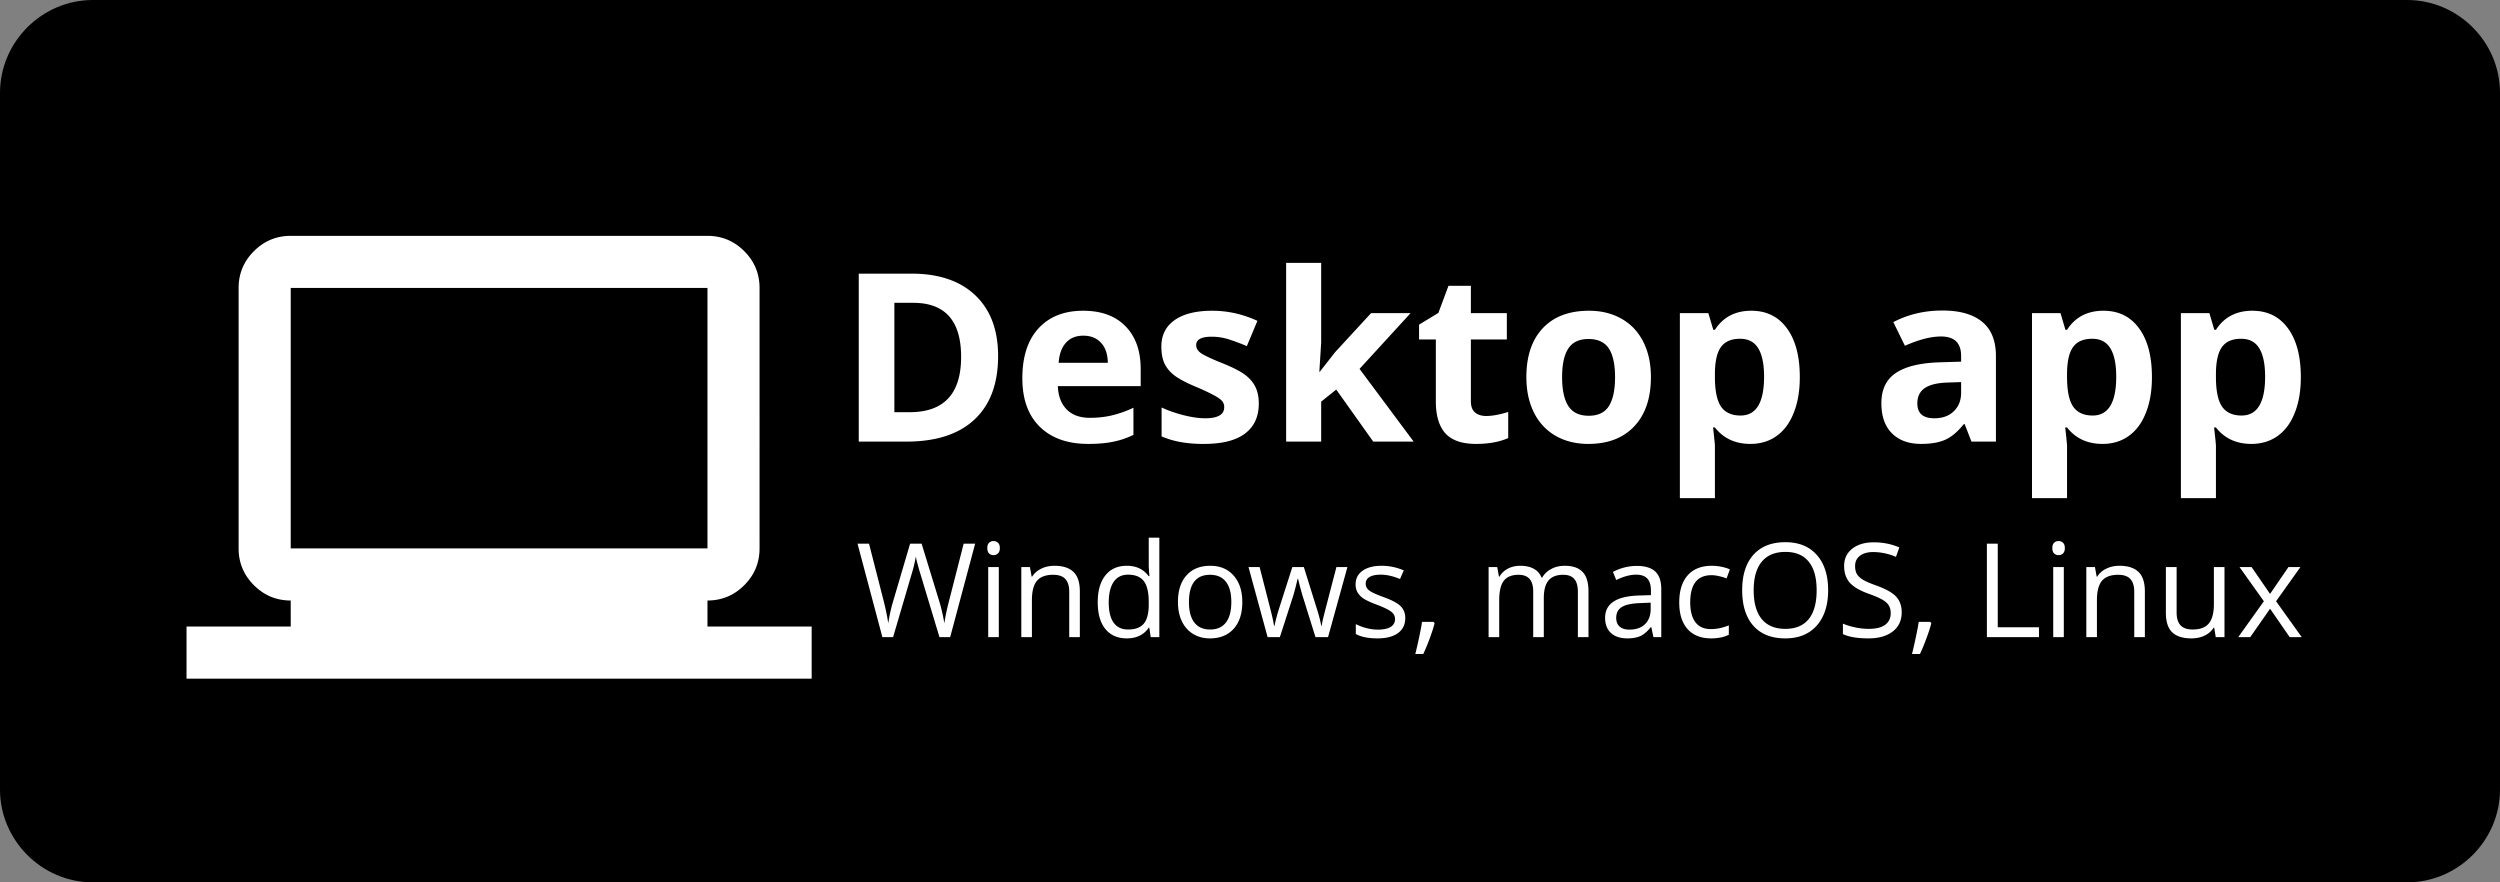 <svg viewBox="0 0 170 60" height="60" width="170" xmlns="http://www.w3.org/2000/svg" xml:space="preserve" style="fill-rule:evenodd;clip-rule:evenodd;stroke-linejoin:round;stroke-miterlimit:2"><rect x="0" y="0" width="170" height="60" fill="#808080" stroke="none"/><path d="M170 6.313v47.374c-.002 3.463-2.85 6.311-6.313 6.313H6.313C2.85 59.998.002 57.15 0 53.687V6.313C.002 2.85 2.85.002 6.313 0h157.374c3.463.002 6.311 2.85 6.313 6.313Z"/><path d="M37.915-11.831c0 1.88-.536 3.32-1.609 4.32-1.068 1-2.612 1.5-4.633 1.5h-3.234v-11.422h3.586c1.864 0 3.312.493 4.343 1.477 1.032.984 1.547 2.359 1.547 4.125Zm-2.515.062c0-2.453-1.084-3.679-3.25-3.679h-1.289v7.437H31.9c2.333 0 3.5-1.252 3.5-3.758Zm8.648 5.915c-1.406 0-2.505-.388-3.297-1.165-.791-.776-1.187-1.875-1.187-3.296 0-1.464.364-2.594 1.094-3.391.734-.802 1.747-1.203 3.039-1.203 1.234 0 2.195.351 2.882 1.055.688.703 1.032 1.674 1.032 2.914v1.156h-5.633c.026.677.226 1.206.601 1.586.375.38.901.57 1.579.57.526 0 1.023-.055 1.492-.164a7.504 7.504 0 0 0 1.468-.523v1.843a5.442 5.442 0 0 1-1.335.461c-.474.104-1.053.157-1.735.157Zm-.336-7.36c-.505 0-.901.162-1.187.485-.287.317-.451.77-.492 1.359h3.343c-.01-.589-.164-1.042-.461-1.359-.297-.323-.698-.485-1.203-.485Zm11.93 4.61c0 .895-.313 1.578-.938 2.046-.619.469-1.549.704-2.789.704a8.59 8.59 0 0 1-1.625-.133 6.06 6.06 0 0 1-1.257-.375v-1.969c.442.208.94.383 1.492.523.557.141 1.047.211 1.468.211.865 0 1.297-.25 1.297-.75a.615.615 0 0 0-.172-.453c-.114-.12-.312-.252-.593-.398a14.008 14.008 0 0 0-1.125-.524c-.672-.281-1.167-.541-1.485-.781a2.262 2.262 0 0 1-.687-.82c-.141-.313-.211-.696-.211-1.149 0-.776.299-1.375.898-1.797.605-.427 1.459-.64 2.563-.64 1.052 0 2.075.229 3.07.687l-.719 1.719c-.401-.174-.81-.327-1.226-.461-.38-.12-.768-.18-1.164-.18-.703 0-1.055.191-1.055.571 0 .213.112.398.336.554.229.157.727.389 1.492.696.683.276 1.183.534 1.5.773.318.24.552.516.703.828.151.313.227.685.227 1.118Zm4.148-2.157 1.039-1.328 2.446-2.656h2.687l-3.469 3.789 3.68 4.945h-2.75L60.908-9.55l-1.024.821v2.718h-2.383v-12.156h2.383v5.422l-.125 1.984h.031Zm11.313 3.008c.417 0 .917-.091 1.5-.273v1.773c-.594.266-1.323.399-2.188.399-.953 0-1.648-.24-2.086-.719-.432-.485-.648-1.209-.648-2.172v-4.211H66.54v-1.008l1.313-.797.687-1.843h1.524v1.859h2.445v1.789h-2.445v4.211c0 .338.094.588.281.75.193.161.445.242.758.242Zm11.203-2.641c0 1.422-.375 2.534-1.125 3.336-.75.803-1.794 1.204-3.133 1.204-.838 0-1.578-.183-2.219-.547a3.7 3.7 0 0 1-1.476-1.586c-.344-.688-.516-1.49-.516-2.407 0-1.427.373-2.536 1.117-3.328.745-.791 1.792-1.187 3.141-1.187.839 0 1.578.182 2.219.547.64.364 1.133.888 1.476 1.57.344.682.516 1.482.516 2.398Zm-6.039 0c0 .865.141 1.519.422 1.961.286.443.75.664 1.39.664.636 0 1.092-.218 1.368-.656.281-.442.421-1.099.421-1.969 0-.864-.14-1.513-.421-1.945-.282-.432-.743-.648-1.383-.648-.636 0-1.094.216-1.375.648-.281.427-.422 1.076-.422 1.945Zm12.805 4.54c-1.026 0-1.831-.373-2.414-1.118h-.125c.083.73.125 1.151.125 1.266v3.539h-2.383v-12.578h1.937l.336 1.133h.11c.557-.865 1.382-1.297 2.476-1.297 1.031 0 1.839.398 2.422 1.195.583.797.875 1.904.875 3.32 0 .933-.138 1.743-.414 2.43-.271.688-.659 1.211-1.164 1.57-.505.36-1.099.54-1.781.54Zm-.704-7.149c-.588 0-1.018.182-1.289.547-.27.359-.411.956-.421 1.789v.258c0 .937.138 1.609.414 2.015.281.407.724.61 1.328.61 1.067 0 1.601-.88 1.601-2.641 0-.859-.133-1.502-.398-1.929-.261-.433-.672-.649-1.235-.649Zm15.735 6.992-.461-1.187h-.063c-.401.505-.815.857-1.242 1.054-.422.193-.974.29-1.656.29-.839 0-1.5-.24-1.984-.719-.48-.479-.719-1.162-.719-2.047 0-.927.323-1.609.969-2.047.651-.443 1.63-.687 2.937-.734l1.516-.047v-.383c0-.885-.453-1.328-1.36-1.328-.698 0-1.518.211-2.461.633l-.789-1.61c1.006-.526 2.12-.789 3.344-.789 1.172 0 2.07.255 2.695.766.625.51.938 1.286.938 2.328v5.82h-1.664Zm-.703-4.047-.922.032c-.693.021-1.208.146-1.547.375-.339.229-.508.578-.508 1.047 0 .671.386 1.007 1.156 1.007.552 0 .993-.158 1.321-.476.333-.318.5-.74.5-1.266v-.719Zm9.617 4.204c-1.026 0-1.831-.373-2.414-1.118h-.125c.083.73.125 1.151.125 1.266v3.539h-2.383v-12.578h1.938l.335 1.133h.11c.557-.865 1.383-1.297 2.476-1.297 1.032 0 1.839.398 2.422 1.195.584.797.875 1.904.875 3.32 0 .933-.138 1.743-.414 2.43-.271.688-.659 1.211-1.164 1.57-.505.36-1.099.54-1.781.54Zm-.703-7.149c-.589 0-1.018.182-1.289.547-.271.359-.412.956-.422 1.789v.258c0 .937.138 1.609.414 2.015.281.407.724.61 1.328.61 1.068 0 1.602-.88 1.602-2.641 0-.859-.133-1.502-.399-1.929-.26-.433-.672-.649-1.234-.649Zm10.828 7.149c-1.026 0-1.831-.373-2.414-1.118h-.125c.083.73.125 1.151.125 1.266v3.539h-2.383v-12.578h1.938l.335 1.133h.11c.557-.865 1.383-1.297 2.476-1.297 1.032 0 1.839.398 2.422 1.195.584.797.875 1.904.875 3.32 0 .933-.138 1.743-.414 2.43-.271.688-.659 1.211-1.164 1.57-.505.36-1.099.54-1.781.54Zm-.703-7.149c-.589 0-1.018.182-1.289.547-.271.359-.412.956-.422 1.789v.258c0 .937.138 1.609.414 2.015.281.407.724.61 1.328.61 1.068 0 1.602-.88 1.602-2.641 0-.859-.133-1.502-.399-1.929-.26-.433-.672-.649-1.234-.649ZM-17.272 10.108V6.566h7.085V4.795c-.974 0-1.808-.347-2.502-1.041-.694-.694-1.041-1.528-1.041-2.502v-17.711c0-.975.347-1.809 1.041-2.502.694-.694 1.528-1.041 2.502-1.041h28.339c.974 0 1.808.347 2.502 1.041.693.693 1.04 1.527 1.04 2.502V1.252c0 .974-.347 1.808-1.04 2.502-.694.694-1.528 1.041-2.502 1.041v1.771h7.085v3.542h-42.509Zm7.085-8.856h28.339v-17.711h-28.339V1.252Zm44.843 6.031h-.73l-1.282-4.255a13.38 13.38 0 0 1-.204-.712 4.107 4.107 0 0 1-.118-.518 9.763 9.763 0 0 1-.304 1.256l-1.243 4.229h-.73L28.355.929h.782l1.004 3.924c.139.551.24 1.049.304 1.495.078-.53.194-1.048.348-1.555L31.931.929h.782l1.195 3.898c.14.449.257.956.353 1.521.055-.411.159-.912.312-1.503l1-3.916h.782l-1.699 6.354Zm3.307 0h-.721V2.52h.721v4.763Zm-.782-6.054c0-.165.04-.285.121-.361a.424.424 0 0 1 .305-.117c.116 0 .216.039.3.117.084.079.126.199.126.361 0 .162-.042.284-.126.365a.426.426 0 0 1-.3.117.424.424 0 0 1-.305-.117c-.081-.081-.121-.203-.121-.365Zm5.571 6.054V4.202c0-.389-.088-.678-.265-.87-.177-.191-.453-.286-.83-.286-.498 0-.863.134-1.095.404-.232.269-.348.714-.348 1.334v2.499h-.721V2.52h.586l.118.652h.034c.148-.235.355-.416.622-.544.266-.13.563-.195.891-.195.573 0 1.005.139 1.295.417.29.275.434.717.434 1.326v3.107h-.721Zm5.445-.639h-.039c-.333.484-.831.726-1.495.726-.623 0-1.108-.213-1.456-.639-.344-.426-.517-1.032-.517-1.817 0-.785.174-1.395.522-1.829.347-.435.831-.652 1.451-.652.646 0 1.142.235 1.486.704h.057l-.031-.343-.017-.335V.521h.721v6.762h-.586l-.096-.639Zm-1.443.122c.493 0 .849-.134 1.069-.4.224-.27.335-.703.335-1.3v-.152c0-.675-.113-1.156-.339-1.443-.223-.289-.581-.434-1.073-.434-.423 0-.748.165-.974.495-.223.328-.334.791-.334 1.391 0 .608.111 1.068.334 1.378.223.31.551.465.982.465Zm7.766-1.869c0 .776-.195 1.383-.587 1.821-.391.434-.931.652-1.62.652-.426 0-.804-.1-1.135-.3-.33-.2-.585-.487-.765-.861-.179-.373-.269-.811-.269-1.312 0-.777.194-1.381.582-1.812.389-.435.927-.652 1.617-.652.666 0 1.195.222 1.586.665.394.443.591 1.043.591 1.799Zm-3.628 0c0 .608.121 1.072.365 1.391.243.318.601.478 1.073.478s.83-.158 1.073-.474c.247-.319.37-.784.37-1.395 0-.606-.123-1.065-.37-1.378-.243-.315-.604-.473-1.082-.473-.472 0-.828.155-1.069.465-.24.31-.36.772-.36 1.386Zm8.604 2.386-.873-2.795a22.862 22.862 0 0 1-.309-1.164h-.035c-.116.507-.217.898-.304 1.173l-.9 2.786h-.834L54.942 2.52h.756l.7 2.733c.162.626.254 1.048.278 1.265h.034c.032-.165.083-.378.153-.639.072-.264.134-.472.186-.626l.874-2.733h.782l.852 2.733c.162.499.272.917.33 1.256h.035a4.74 4.74 0 0 1 .091-.482c.052-.218.355-1.387.908-3.507h.748l-1.317 4.763h-.856Zm6.106-1.3c0 .444-.165.785-.496 1.026-.33.24-.794.361-1.39.361-.632 0-1.124-.1-1.478-.3v-.669a3.6 3.6 0 0 0 .735.273c.263.067.517.1.76.1.377 0 .666-.059.869-.178a.602.602 0 0 0 .304-.552.591.591 0 0 0-.243-.474c-.159-.133-.472-.289-.939-.469-.443-.165-.759-.308-.947-.43a1.347 1.347 0 0 1-.417-.422 1.103 1.103 0 0 1-.135-.56c0-.388.158-.694.474-.917.316-.226.749-.339 1.299-.339.513 0 1.014.104 1.504.313l-.257.586c-.478-.197-.911-.295-1.299-.295-.342 0-.6.054-.774.161a.498.498 0 0 0-.26.443c0 .127.032.236.095.326.067.09.173.175.318.256.144.081.423.199.834.352.565.206.946.413 1.143.622.2.208.3.471.3.786Zm1.929.265.065.1c-.075.29-.184.626-.326 1.009-.141.385-.289.743-.443 1.073h-.543c.078-.301.164-.674.256-1.117.096-.443.163-.798.2-1.065h.791Zm9.808 1.035V4.184c0-.379-.081-.663-.243-.852-.162-.191-.414-.286-.756-.286-.449 0-.781.129-.995.386-.215.258-.322.655-.322 1.191v2.66h-.721V4.184c0-.379-.081-.663-.244-.852-.162-.191-.415-.286-.76-.286-.452 0-.784.136-.995.408-.209.27-.313.713-.313 1.33v2.499h-.721V2.52h.586l.118.652h.034c.136-.232.328-.413.574-.544.249-.13.527-.195.834-.195.745 0 1.232.269 1.46.808h.035c.142-.249.348-.446.617-.591.27-.145.577-.217.922-.217.538 0 .941.139 1.208.417.269.275.404.717.404 1.326v3.107h-.722Zm5.137 0-.143-.678h-.035c-.238.298-.475.501-.713.608-.234.104-.529.157-.882.157-.472 0-.843-.122-1.112-.365-.267-.244-.4-.59-.4-1.039 0-.962.769-1.466 2.307-1.512l.809-.026v-.296c0-.374-.082-.649-.244-.826-.159-.179-.416-.269-.769-.269-.397 0-.846.122-1.347.365l-.222-.552a3.456 3.456 0 0 1 1.613-.408c.567 0 .987.126 1.26.378.275.252.413.656.413 1.212v3.251h-.535Zm-1.63-.509c.449 0 .801-.123 1.056-.369.258-.246.387-.591.387-1.034V4.94l-.721.031c-.574.02-.988.11-1.243.269-.252.157-.378.401-.378.735 0 .26.078.459.235.595.159.136.381.204.664.204Zm5.554.596c-.689 0-1.224-.212-1.603-.635-.377-.426-.565-1.027-.565-1.803 0-.797.191-1.413.573-1.847.386-.435.933-.652 1.643-.652.229 0 .458.025.687.074.229.049.408.107.539.174l-.222.612a3.233 3.233 0 0 0-.522-.156 2.212 2.212 0 0 0-.499-.065c-.968 0-1.452.617-1.452 1.851 0 .585.118 1.034.352 1.347.238.313.588.469 1.052.469.397 0 .804-.085 1.221-.256v.639c-.319.165-.72.248-1.204.248Zm7.957-3.273c0 1.017-.258 1.817-.773 2.399-.513.582-1.227.874-2.143.874-.936 0-1.658-.286-2.168-.857-.507-.573-.761-1.381-.761-2.424 0-1.035.255-1.836.765-2.404.51-.57 1.234-.856 2.173-.856.913 0 1.625.29 2.138.869.513.58.769 1.379.769 2.399Zm-5.063 0c0 .861.183 1.514.548 1.96.368.443.901.665 1.599.665.704 0 1.236-.222 1.595-.665.359-.443.539-1.096.539-1.96 0-.854-.18-1.502-.539-1.942-.356-.444-.885-.665-1.586-.665-.704 0-1.24.223-1.608.669-.365.443-.548 1.089-.548 1.938Zm10.065 1.495c0 .559-.203.995-.608 1.308-.406.313-.956.47-1.652.47-.753 0-1.332-.097-1.738-.292v-.712c.261.11.545.197.852.26.307.064.611.096.912.096.493 0 .864-.093 1.113-.278.249-.188.374-.449.374-.782 0-.22-.045-.4-.135-.539-.087-.142-.235-.272-.443-.391-.206-.119-.52-.254-.943-.404-.591-.212-1.014-.462-1.269-.752-.252-.29-.378-.668-.378-1.134 0-.49.184-.88.552-1.169.367-.29.854-.435 1.46-.435.631 0 1.212.116 1.742.348l-.23.643a3.939 3.939 0 0 0-1.53-.33c-.391 0-.696.084-.917.252-.22.168-.33.401-.33.699 0 .22.041.402.122.543.081.14.217.268.408.387.194.116.49.245.887.387.666.238 1.124.493 1.373.765.252.272.378.626.378 1.06Zm1.947.656.065.1c-.075.29-.184.626-.326 1.009-.142.385-.289.743-.443 1.073h-.543c.078-.301.163-.674.256-1.117.096-.443.162-.798.2-1.065h.791Zm3.846 1.035V.929h.739v5.684h2.803v.67h-3.542Zm5.232 0h-.721V2.52h.721v4.763Zm-.782-6.054c0-.165.041-.285.122-.361a.42.42 0 0 1 .304-.117c.116 0 .216.039.3.117.084.079.126.199.126.361 0 .162-.042.284-.126.365a.426.426 0 0 1-.3.117.42.42 0 0 1-.304-.117c-.081-.081-.122-.203-.122-.365Zm5.571 6.054V4.202c0-.389-.088-.678-.265-.87-.177-.191-.453-.286-.83-.286-.498 0-.863.134-1.095.404-.232.269-.348.714-.348 1.334v2.499h-.721V2.52h.587l.117.652h.035a1.46 1.46 0 0 1 .621-.544c.267-.13.564-.195.891-.195.574 0 1.005.139 1.295.417.29.275.435.717.435 1.326v3.107h-.722Zm2.881-4.763v3.09c0 .388.089.678.265.869.177.191.454.287.83.287.499 0 .862-.137 1.091-.409.232-.272.348-.717.348-1.334V2.52h.721v4.763h-.595l-.104-.639h-.039a1.438 1.438 0 0 1-.618.539c-.26.124-.559.187-.895.187-.579 0-1.014-.138-1.304-.413-.286-.275-.43-.716-.43-1.321V2.52h.73Zm5.932 2.325-1.655-2.325h.821l1.256 1.825 1.251-1.825h.813l-1.656 2.325 1.743 2.438h-.817l-1.334-1.93-1.347 1.93h-.817l1.742-2.438Z" style="fill:#fff" transform="translate(29.956 36.04)"/></svg>
